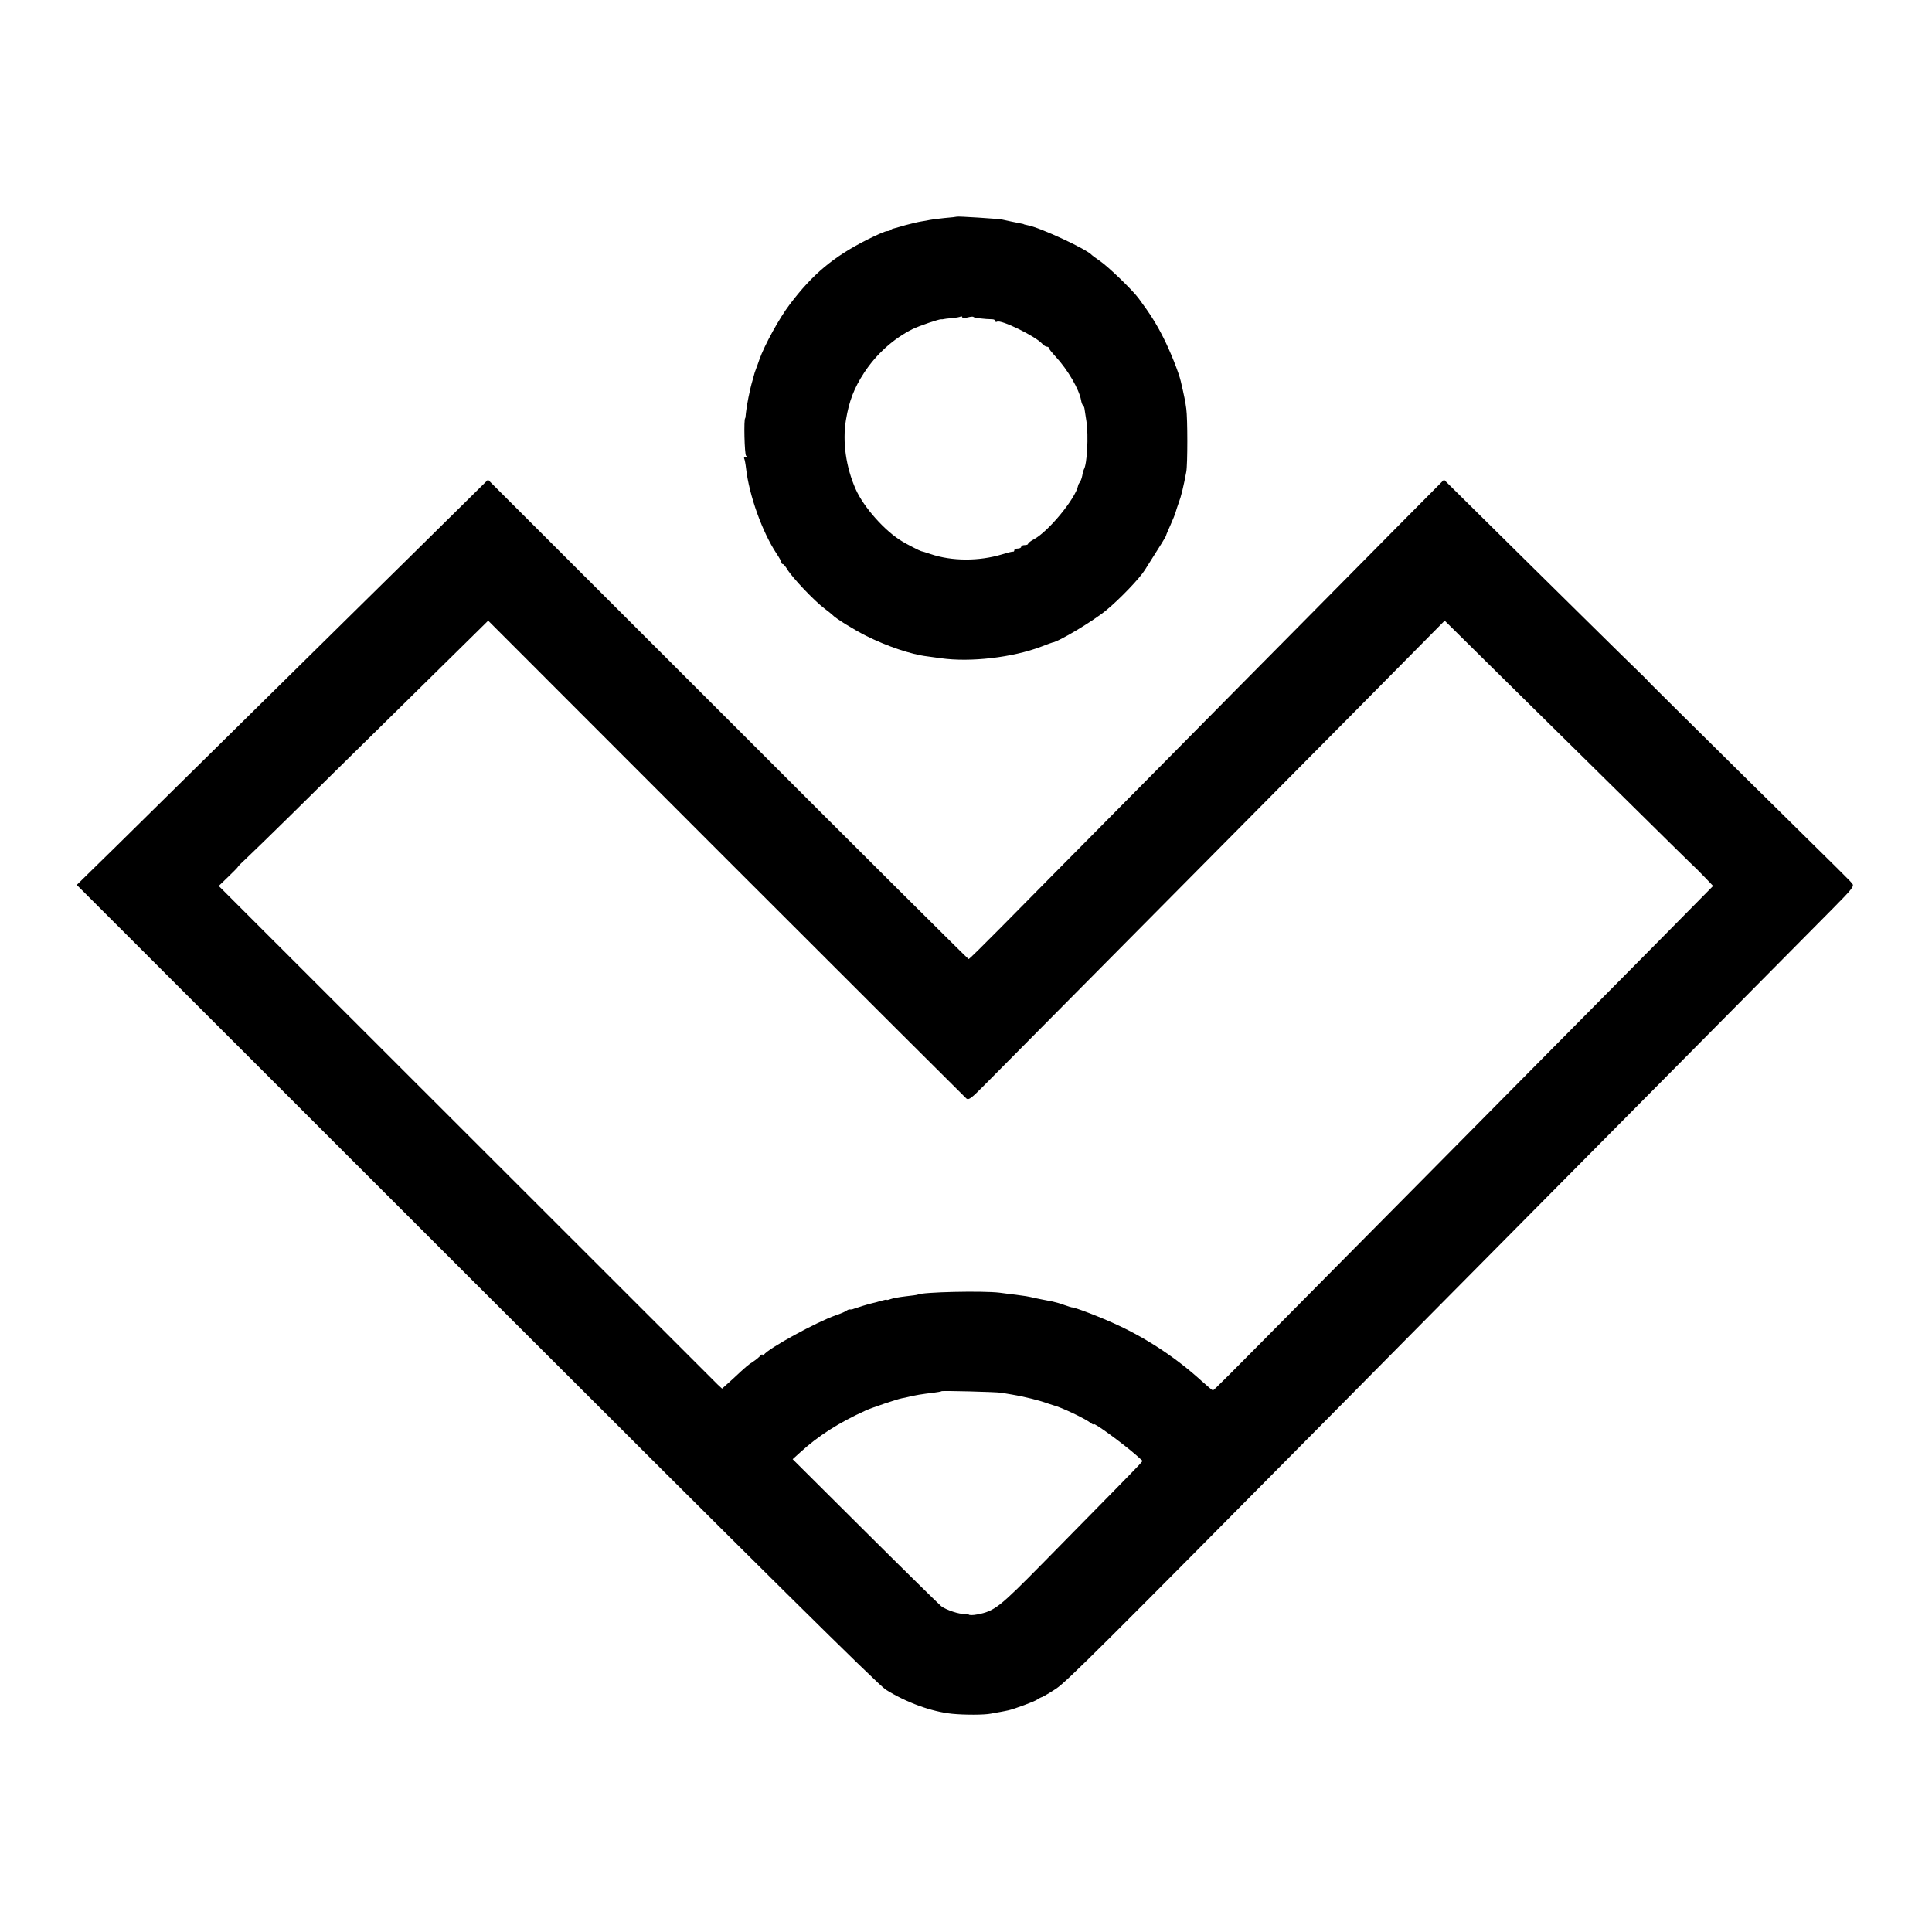 <?xml version="1.0" standalone="no"?>
<!DOCTYPE svg PUBLIC "-//W3C//DTD SVG 20010904//EN"
 "http://www.w3.org/TR/2001/REC-SVG-20010904/DTD/svg10.dtd">
<svg version="1.0" xmlns="http://www.w3.org/2000/svg"
 width="1120pt" height="1120pt" viewBox="0 0 1120 1120"
 preserveAspectRatio="xMidYMid meet">
<g transform="translate(0,1120) scale(0.1,-0.1)"
fill="#000000" stroke="none">
<path d="M5547 9944 c-1 -1 -33 -5 -72 -8 -38 -4 -77 -9 -85 -11 -8 -2 -31 -6
-50 -9 -19 -3 -60 -13 -90 -21 -30 -9 -60 -17 -67 -19 -7 -1 -16 -5 -19 -9 -4
-4 -14 -7 -23 -7 -9 0 -61 -23 -115 -50 -195 -99 -315 -199 -448 -375 -60 -79
-146 -235 -176 -320 -5 -16 -14 -39 -18 -50 -9 -24 -8 -20 -22 -72 -15 -50
-34 -146 -38 -188 -1 -16 -3 -30 -4 -30 -9 0 -4 -211 5 -217 6 -5 5 -8 -3 -8
-7 0 -11 -4 -8 -8 3 -5 8 -31 11 -58 18 -157 95 -370 176 -492 16 -24 29 -47
29 -53 0 -5 4 -9 8 -9 4 0 15 -13 25 -29 29 -49 158 -185 217 -229 19 -14 40
-31 45 -36 19 -21 123 -85 196 -122 120 -60 261 -108 354 -119 17 -2 53 -7 80
-11 170 -24 414 4 580 67 33 13 62 23 65 24 36 4 238 125 315 189 76 63 191
182 222 232 98 154 123 195 123 200 0 3 12 31 26 62 14 31 27 64 29 72 2 8 10
33 18 55 14 36 28 94 44 180 8 41 8 310 0 365 -5 39 -12 75 -32 160 -12 52
-62 176 -100 251 -41 81 -75 136 -144 229 -36 49 -177 185 -226 218 -22 15
-42 30 -45 33 -27 33 -300 160 -372 173 -13 3 -23 5 -23 6 0 1 -9 3 -20 5 -21
4 -80 16 -105 22 -24 5 -259 20 -263 17z m63 -584 c16 4 31 6 34 2 5 -5 62
-12 109 -13 9 0 17 -5 17 -10 0 -6 4 -7 10 -4 22 14 222 -84 261 -127 9 -10
21 -18 28 -18 6 0 11 -3 11 -7 0 -5 19 -28 41 -52 70 -76 134 -187 146 -250 2
-14 7 -28 11 -31 4 -3 8 -12 9 -20 1 -8 6 -41 11 -72 13 -83 4 -251 -15 -280
-2 -5 -7 -20 -9 -35 -3 -15 -9 -32 -14 -38 -4 -5 -9 -14 -10 -20 -15 -75 -171
-265 -256 -311 -19 -10 -34 -22 -34 -26 0 -5 -9 -8 -20 -8 -11 0 -20 -4 -20
-10 0 -5 -9 -10 -20 -10 -11 0 -20 -4 -20 -10 0 -5 -3 -9 -7 -8 -5 1 -33 -6
-65 -16 -133 -40 -289 -40 -413 2 -27 9 -52 17 -55 17 -7 1 -81 39 -109 56
-99 58 -223 197 -270 302 -57 128 -78 276 -57 402 18 109 47 185 106 275 71
108 170 197 280 252 39 19 156 59 167 57 5 -1 10 0 13 1 3 1 25 4 49 6 24 2
46 6 50 9 3 4 7 2 9 -4 2 -5 14 -6 32 -1z"/>
<path d="M2599 8192 c-126 -125 -342 -337 -479 -472 -137 -135 -458 -452 -715
-705 -256 -253 -577 -569 -713 -703 l-247 -242 2315 -2314 c1673 -1672 2332
-2324 2375 -2351 118 -74 265 -128 385 -140 70 -7 186 -7 225 1 17 3 41 8 55
10 14 3 34 6 45 9 33 7 154 52 167 62 7 5 21 13 31 16 9 4 45 25 80 48 62 42
266 245 1562 1554 332 336 782 790 1000 1010 1474 1488 1834 1851 1943 1961
109 110 122 127 110 141 -16 20 -12 16 -633 628 -273 270 -514 508 -534 529
-20 22 -48 50 -62 63 -14 13 -167 163 -340 334 -173 170 -423 418 -556 549
l-242 239 -265 -267 c-145 -147 -393 -397 -551 -557 -158 -159 -580 -586 -938
-948 -359 -362 -729 -737 -824 -833 -94 -95 -174 -174 -178 -174 -3 0 -632
625 -1396 1390 l-1390 1389 -230 -227z m3003 -3360 c14 -11 29 1 109 82 52 52
427 431 834 841 407 410 985 994 1285 1296 l545 551 257 -254 c141 -139 468
-462 727 -717 258 -255 473 -467 478 -470 4 -4 27 -27 51 -52 l43 -45 -308
-312 c-169 -171 -576 -582 -903 -912 -327 -331 -791 -799 -1030 -1040 -625
-632 -653 -660 -659 -660 -3 0 -33 25 -66 55 -143 130 -309 241 -485 323 -96
45 -252 105 -267 103 -2 0 -21 6 -44 14 -23 9 -54 17 -68 20 -58 11 -77 15
-101 20 -41 10 -63 13 -110 19 -25 3 -67 8 -95 12 -98 12 -450 4 -475 -11 -3
-2 -34 -6 -70 -10 -35 -4 -74 -11 -87 -16 -13 -5 -23 -7 -23 -4 0 2 -15 -1
-32 -6 -18 -6 -42 -12 -52 -14 -22 -5 -84 -24 -106 -32 -8 -4 -19 -5 -24 -4
-4 1 -13 -3 -20 -8 -6 -5 -34 -17 -61 -26 -108 -37 -394 -193 -417 -229 -5 -6
-8 -7 -8 -1 0 6 -6 3 -13 -5 -7 -8 -25 -23 -40 -33 -31 -20 -34 -22 -121 -103
l-60 -54 -24 22 c-13 13 -670 669 -1459 1458 l-1435 1434 56 54 c31 30 56 55
56 58 0 2 21 23 46 46 26 24 142 137 258 251 116 115 388 383 604 595 216 213
427 420 467 460 l75 74 1378 -1379 c758 -758 1386 -1384 1394 -1391z m203
-1706 c17 -3 46 -8 65 -11 67 -11 159 -34 210 -53 8 -3 20 -6 25 -8 48 -12
186 -78 218 -103 9 -8 17 -11 17 -7 0 12 168 -111 245 -178 l39 -35 -24 -27
c-27 -29 -167 -172 -556 -567 -252 -256 -279 -277 -379 -296 -25 -5 -48 -5
-50 0 -3 4 -14 6 -25 4 -24 -5 -106 22 -134 44 -11 9 -210 204 -441 434 l-420
418 41 37 c108 99 224 173 384 246 36 16 178 64 208 70 10 1 28 6 42 9 30 8
79 16 140 23 25 3 46 7 48 9 4 4 315 -4 347 -9z"/>
</g>
</svg>
